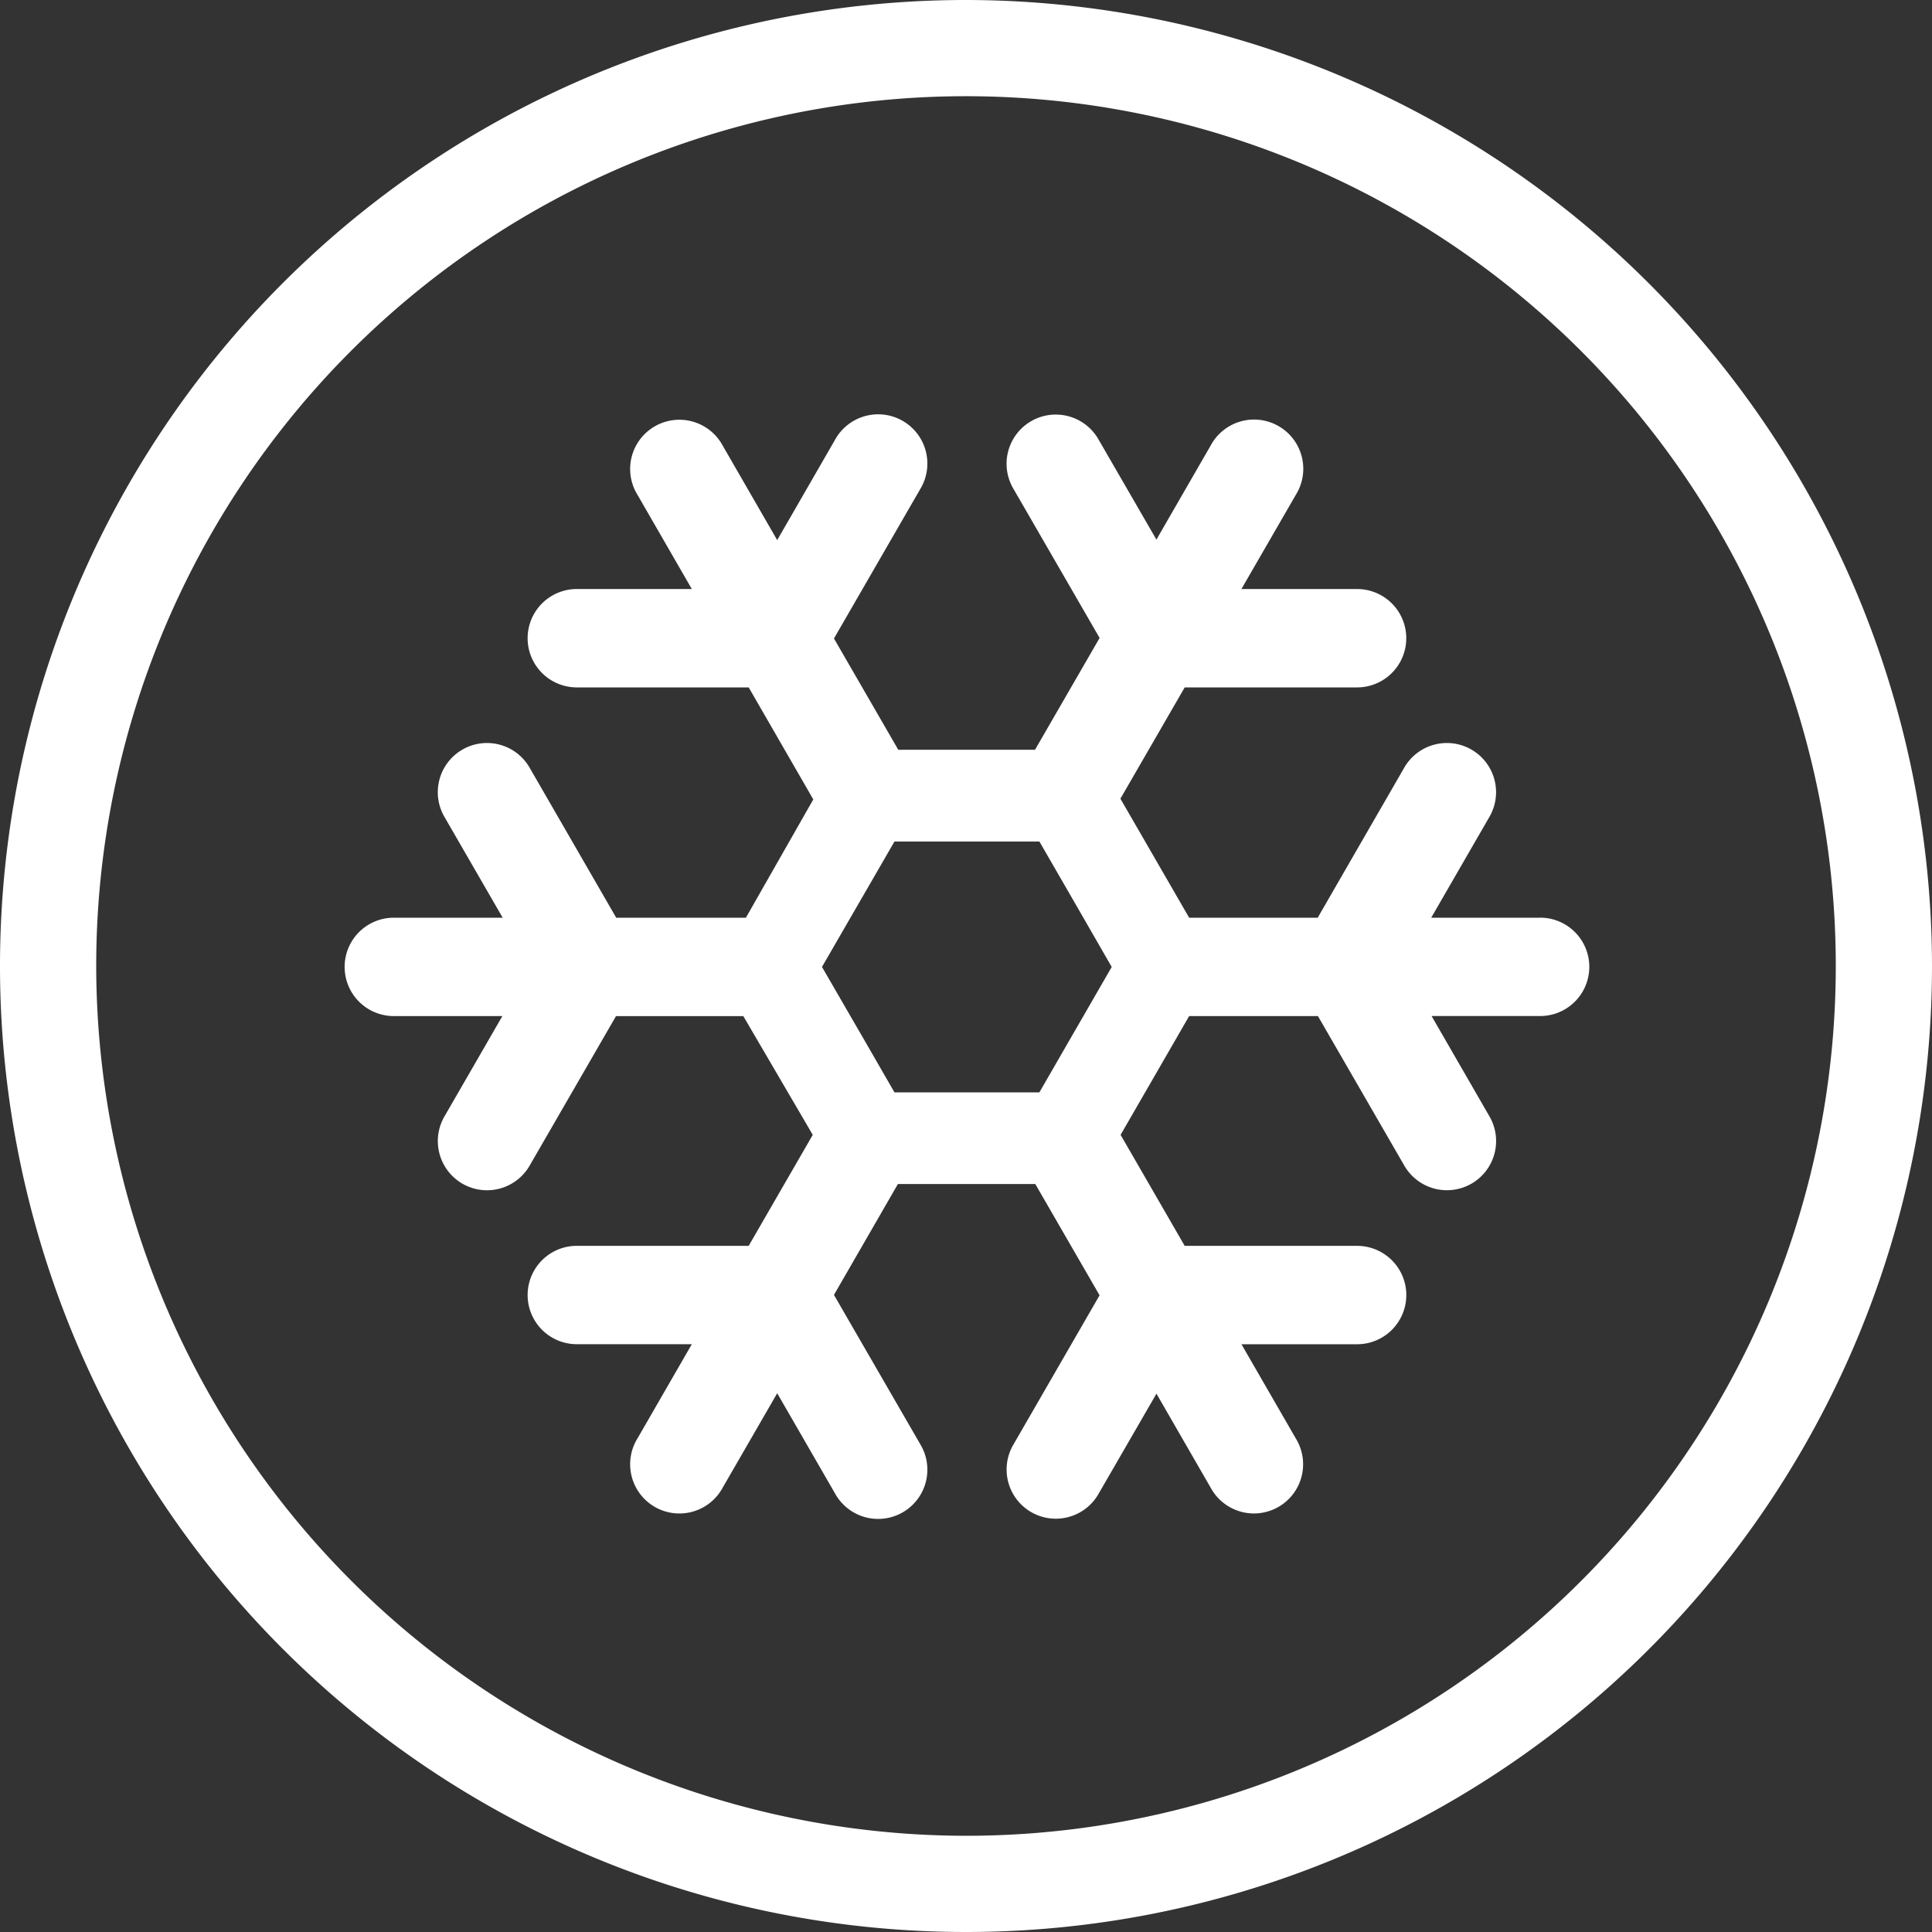 <svg id="Layer_1" data-name="Layer 1" xmlns="http://www.w3.org/2000/svg" viewBox="0 0 50 50"><rect x="0" y="0" width="50" height="50" fill="#333333" stroke="none"/><defs><style>.cls-1{fill:#fff;}</style></defs><path class="cls-1" d="M25,0A25,25,0,1,0,50,25.001,25.028,25.028,0,0,0,25,0M2.49,25.001A22.51,22.51,0,1,1,25,47.51,22.536,22.536,0,0,1,2.49,25.001"/><path class="cls-1" d="M39.857,23.75H37.04l1.496-2.592a1.273,1.273,0,1,0-2.205-1.272L34.102,23.75H30.775l-1.779-3.08L30.66,17.79h4.461a1.273,1.273,0,1,0,0-2.546H32.128l1.408-2.438a1.274,1.274,0,1,0-2.205-1.274l-1.403,2.433-1.491-2.579a1.273,1.273,0,1,0-2.205,1.272L28.458,16.51l-1.672,2.894H23.247l-1.664-2.88,2.232-3.866a1.274,1.274,0,1,0-2.207-1.272l-1.494,2.592-1.408-2.441a1.274,1.274,0,1,0-2.205,1.274l1.403,2.433h-2.976a1.273,1.273,0,1,0,0,2.546h4.448l1.672,2.899L19.304,23.75H15.947L13.717,19.886a1.273,1.273,0,1,0-2.205,1.272L13.009,23.75H10.192a1.273,1.273,0,1,0,0,2.546h2.809l-1.488,2.579a1.273,1.273,0,1,0,2.205,1.272l2.224-3.85h3.295L21.034,29.37l-1.658,2.872H14.928a1.273,1.273,0,1,0,0,2.546h2.976l-1.403,2.433a1.274,1.274,0,1,0,2.205,1.274l1.408-2.438,1.494,2.589a1.274,1.274,0,1,0,2.207-1.272L21.583,33.512l1.655-2.87h3.555l1.664,2.88-2.224,3.853a1.273,1.273,0,1,0,2.205,1.272l1.491-2.579,1.403,2.433A1.273,1.273,0,1,0,33.537,37.23l-1.408-2.441h2.993a1.273,1.273,0,1,0,0-2.546H30.66L29.001,29.37l1.774-3.074h3.333l2.224,3.85a1.273,1.273,0,1,0,2.205-1.272l-1.488-2.579h2.809a1.273,1.273,0,1,0,0-2.546M28.038,26.296l-.406.703-.733,1.272h-3.75l-.739-1.282-.401-.693-.736-1.272.736-1.274.404-.698.736-1.274h3.75l.73,1.264.409.709.733,1.274Z"/></svg>